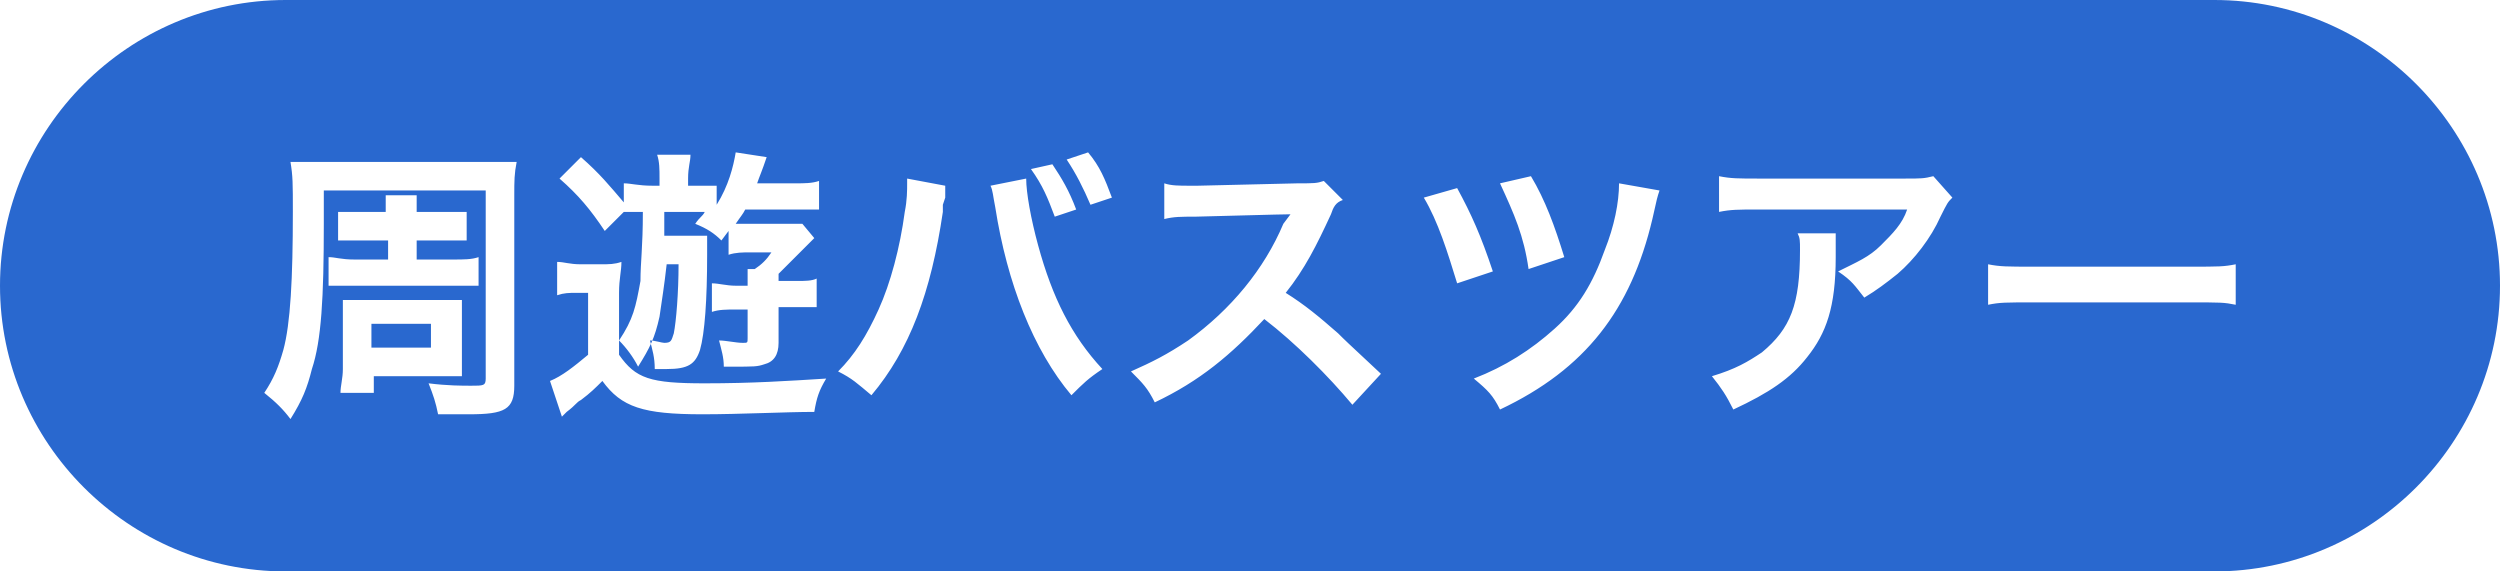 <svg version="1.1" xmlns="http://www.w3.org/2000/svg" xmlns:xlink="http://www.w3.org/1999/xlink" x="0px" y="0px"
	 viewBox="0 0 105 24" style="enable-background:new 0 0 105 24;" xml:space="preserve">
<style type="text/css">
	.st0{fill:#2968CF;}
</style>
<g id="周遊バスツアー">
	<g>
		<path class="st0" d="M93,0H12C5.4,0,0,5.4,0,12s5.4,12,12,12h81c6.6,0,12-5.4,12-12S99.6,0,93,0z M64.3,7.4c0.6,1,1,2.1,1.4,3.4
			l-1.5,0.5C64,9.9,63.6,9,63,7.7L64.3,7.4z M44.2,6.9c0.4,0.6,0.7,1.1,1,1.9l-0.9,0.3c-0.3-0.8-0.5-1.3-1-2L44.2,6.9z M24.4,6.6
			c0.8,0.7,1.2,1.2,1.8,1.9V7.7c0.3,0,0.6,0.1,1.2,0.1h0.3V7.5c0-0.4,0-0.7-0.1-1h1.4c0,0.3-0.1,0.5-0.1,1v0.3H29c0.5,0,0.8,0,1.1,0
			v0.8c0.5-0.8,0.7-1.6,0.8-2.2l1.3,0.2c-0.2,0.6-0.3,0.8-0.4,1.1h1.6c0.4,0,0.7,0,1-0.1v1.2c-0.3,0-0.6,0-1,0h-2.1
			c-0.1,0.2-0.2,0.3-0.4,0.6c0.2,0,0.5,0,0.8,0H33c0.4,0,0.6,0,0.7,0l0.5,0.6c-0.1,0.1-0.2,0.2-0.3,0.3c-0.3,0.3-0.8,0.8-1.2,1.2
			v0.3h0.8c0.3,0,0.6,0,0.8-0.1v1.2c-0.2,0-0.5,0-0.7,0h-0.9v1.5c0,0.5-0.2,0.8-0.6,0.9c-0.3,0.1-0.4,0.1-1.4,0.1c0,0-0.1,0-0.3,0
			c0-0.4-0.1-0.7-0.2-1.1c0.3,0,0.7,0.1,1,0.1c0.2,0,0.2,0,0.2-0.2V13h-0.5c-0.4,0-0.7,0-1,0.1v-1.2c0.3,0,0.6,0.1,1,0.1h0.5
			c0-0.3,0-0.5,0-0.7h0.3c0.3-0.2,0.5-0.4,0.7-0.7h-0.9c-0.3,0-0.6,0-0.9,0.1V9.7l-0.3,0.4c-0.3-0.3-0.6-0.5-1.1-0.7
			c0.2-0.3,0.3-0.3,0.4-0.5c-0.2,0-0.3,0-0.6,0h-1.1c0,0.8,0,0.8,0,1h0.8c0.5,0,0.7,0,1,0c0,0.2,0,0.4,0,0.8c0,1.9-0.1,3.3-0.3,4
			c-0.2,0.6-0.5,0.8-1.4,0.8c-0.2,0-0.3,0-0.5,0c0-0.5-0.1-0.8-0.2-1.2c0.2,0,0.5,0.1,0.6,0.1c0.3,0,0.3-0.1,0.4-0.4
			c0.1-0.5,0.2-1.7,0.2-2.9H28c-0.1,0.9-0.2,1.5-0.3,2.2c-0.2,0.9-0.4,1.3-0.9,2.1c-0.2-0.4-0.5-0.8-0.8-1.1
			c0.6-0.9,0.7-1.4,0.9-2.5C26.9,11,27,10.4,27,8.9c-0.3,0-0.6,0-0.8,0l-0.8,0.8c-0.6-0.9-1.1-1.5-1.9-2.2L24.4,6.6z M15.1,10.1
			c-0.4,0-0.7,0-0.9,0V8.9c0.3,0,0.5,0,0.9,0h1.1c0-0.4,0-0.5,0-0.7h1.3c0,0.2,0,0.3,0,0.7h1.2c0.4,0,0.6,0,0.9,0v1.2
			c-0.3,0-0.5,0-0.9,0h-1.2v0.8H19c0.5,0,0.8,0,1.1-0.1V12c-0.3,0-0.6,0-1.1,0h-4.1c-0.5,0-0.8,0-1.1,0v-1.2c0.3,0,0.5,0.1,1.1,0.1
			h1.4v-0.8H15.1z M15.6,16.5h-1.3c0-0.3,0.1-0.6,0.1-1v-2.1c0-0.4,0-0.6,0-0.8c0.4,0,0.5,0,0.9,0h3.2c0.5,0,0.7,0,0.9,0
			c0,0.3,0,0.4,0,0.8V15c0,0.3,0,0.6,0,0.8c-0.3,0-0.6,0-0.9,0h-2.8V16.5z M21.6,8.2v8c0,1-0.4,1.2-1.9,1.2c-0.3,0-0.8,0-1.3,0
			c-0.1-0.5-0.2-0.8-0.4-1.3c0.8,0.1,1.4,0.1,1.8,0.1c0.5,0,0.6,0,0.6-0.3V8h-6.8v1.4c0,3.1-0.1,4.9-0.5,6.1
			c-0.2,0.8-0.4,1.3-0.9,2.1c-0.3-0.4-0.6-0.7-1.1-1.1c0.4-0.6,0.6-1.1,0.8-1.8c0.3-1.1,0.4-3,0.4-5.8c0-1.2,0-1.5-0.1-2.1
			c0.4,0,0.7,0,1.3,0h6.9c0.6,0,0.9,0,1.3,0C21.6,7.3,21.6,7.6,21.6,8.2z M34.2,17.3c-1.2,0-3.1,0.1-4.7,0.1c-2.5,0-3.4-0.3-4.2-1.4
			c-0.3,0.3-0.5,0.5-0.9,0.8c-0.2,0.1-0.2,0.2-0.6,0.5c-0.1,0.1-0.1,0.1-0.2,0.2L23.1,16c0.5-0.2,1-0.6,1.6-1.1v-2.6h-0.5
			c-0.3,0-0.5,0-0.8,0.1V11c0.3,0,0.5,0.1,1,0.1h0.8c0.4,0,0.6,0,0.9-0.1c0,0.4-0.1,0.7-0.1,1.3v2.6c0.7,1,1.3,1.2,3.6,1.2
			c2,0,3.5-0.1,5.1-0.2C34.4,16.4,34.3,16.7,34.2,17.3z M39.7,8.1l0,0.2l-0.1,0.3l0,0.3c-0.5,3.4-1.4,5.8-3,7.7
			c-0.6-0.5-0.8-0.7-1.4-1c0.7-0.7,1.2-1.5,1.7-2.6c0.5-1.1,0.9-2.6,1.1-4.1c0.1-0.5,0.1-0.9,0.1-1.2c0,0,0-0.1,0-0.2l1.6,0.3
			C39.7,8,39.7,8,39.7,8.1z M45,16.6c-1.6-1.9-2.7-4.7-3.2-7.9c-0.1-0.5-0.1-0.7-0.2-0.9l1.5-0.3c0,0.6,0.2,1.7,0.5,2.8
			c0.6,2.2,1.4,3.8,2.7,5.2C45.7,15.9,45.5,16.1,45,16.6z M45.8,8.6c-0.3-0.7-0.6-1.3-1-1.9l0.9-0.3c0.5,0.6,0.7,1.1,1,1.9L45.8,8.6
			z M56.8,17c-1-1.2-2.4-2.6-3.7-3.6c-1.4,1.5-2.7,2.6-4.6,3.5c-0.3-0.6-0.5-0.8-1-1.3c0.9-0.4,1.5-0.7,2.4-1.3c1.8-1.3,3.2-3,4-4.9
			L54.2,9c-0.2,0-0.2,0-4,0.1c-0.6,0-0.9,0-1.3,0.1l0-1.5c0.3,0.1,0.6,0.1,1.1,0.1c0,0,0.1,0,0.3,0l4.2-0.1c0.7,0,0.8,0,1.1-0.1
			l0.8,0.8C56.1,8.5,56,8.7,55.9,9c-0.6,1.3-1.1,2.3-1.9,3.3c0.8,0.5,1.4,1,2.2,1.7c0.3,0.3,0.3,0.3,1.8,1.7L56.8,17z M59.8,8.3
			l1.4-0.4c0.6,1.1,1,2,1.5,3.5l-1.5,0.5C60.8,10.6,60.4,9.3,59.8,8.3z M69.4,9.2c-0.9,3.8-2.8,6.3-6.4,8c-0.3-0.6-0.5-0.8-1.1-1.3
			c1.3-0.5,2.4-1.2,3.4-2.1c1-0.9,1.6-1.9,2.1-3.3c0.4-1,0.6-2,0.6-2.8L69.7,8C69.6,8.3,69.6,8.3,69.4,9.2z M77.1,10.8
			c0,2.1-0.4,3.2-1.2,4.2c-0.7,0.9-1.6,1.5-3.1,2.2c-0.3-0.6-0.5-0.9-0.9-1.4c1-0.3,1.5-0.6,2.1-1c1.2-1,1.6-2,1.6-4.3
			c0-0.4,0-0.5-0.1-0.7h1.6C77.1,10,77.1,10.1,77.1,10.8z M81.5,9.1c-0.4,0.9-1.1,1.8-1.8,2.4c-0.5,0.4-0.9,0.7-1.4,1
			c-0.4-0.5-0.5-0.7-1.1-1.1c0.8-0.4,1.3-0.6,1.8-1.1c0.5-0.5,0.9-0.9,1.1-1.5h-6.3c-0.8,0-1.1,0-1.6,0.1V7.4
			c0.5,0.1,0.8,0.1,1.7,0.1H80c0.7,0,0.8,0,1.2-0.1L82,8.3C81.8,8.5,81.8,8.5,81.5,9.1z M93.9,12.8c-0.5-0.1-0.6-0.1-2-0.1h-6.4
			c-1.3,0-1.5,0-2,0.1v-1.7c0.5,0.1,0.8,0.1,1.9,0.1H92c1.2,0,1.4,0,1.9-0.1V12.8z"/>
		<rect x="15.6" y="13.6" class="st0" width="2.5" height="1"/>
	</g>
</g>
</svg>
